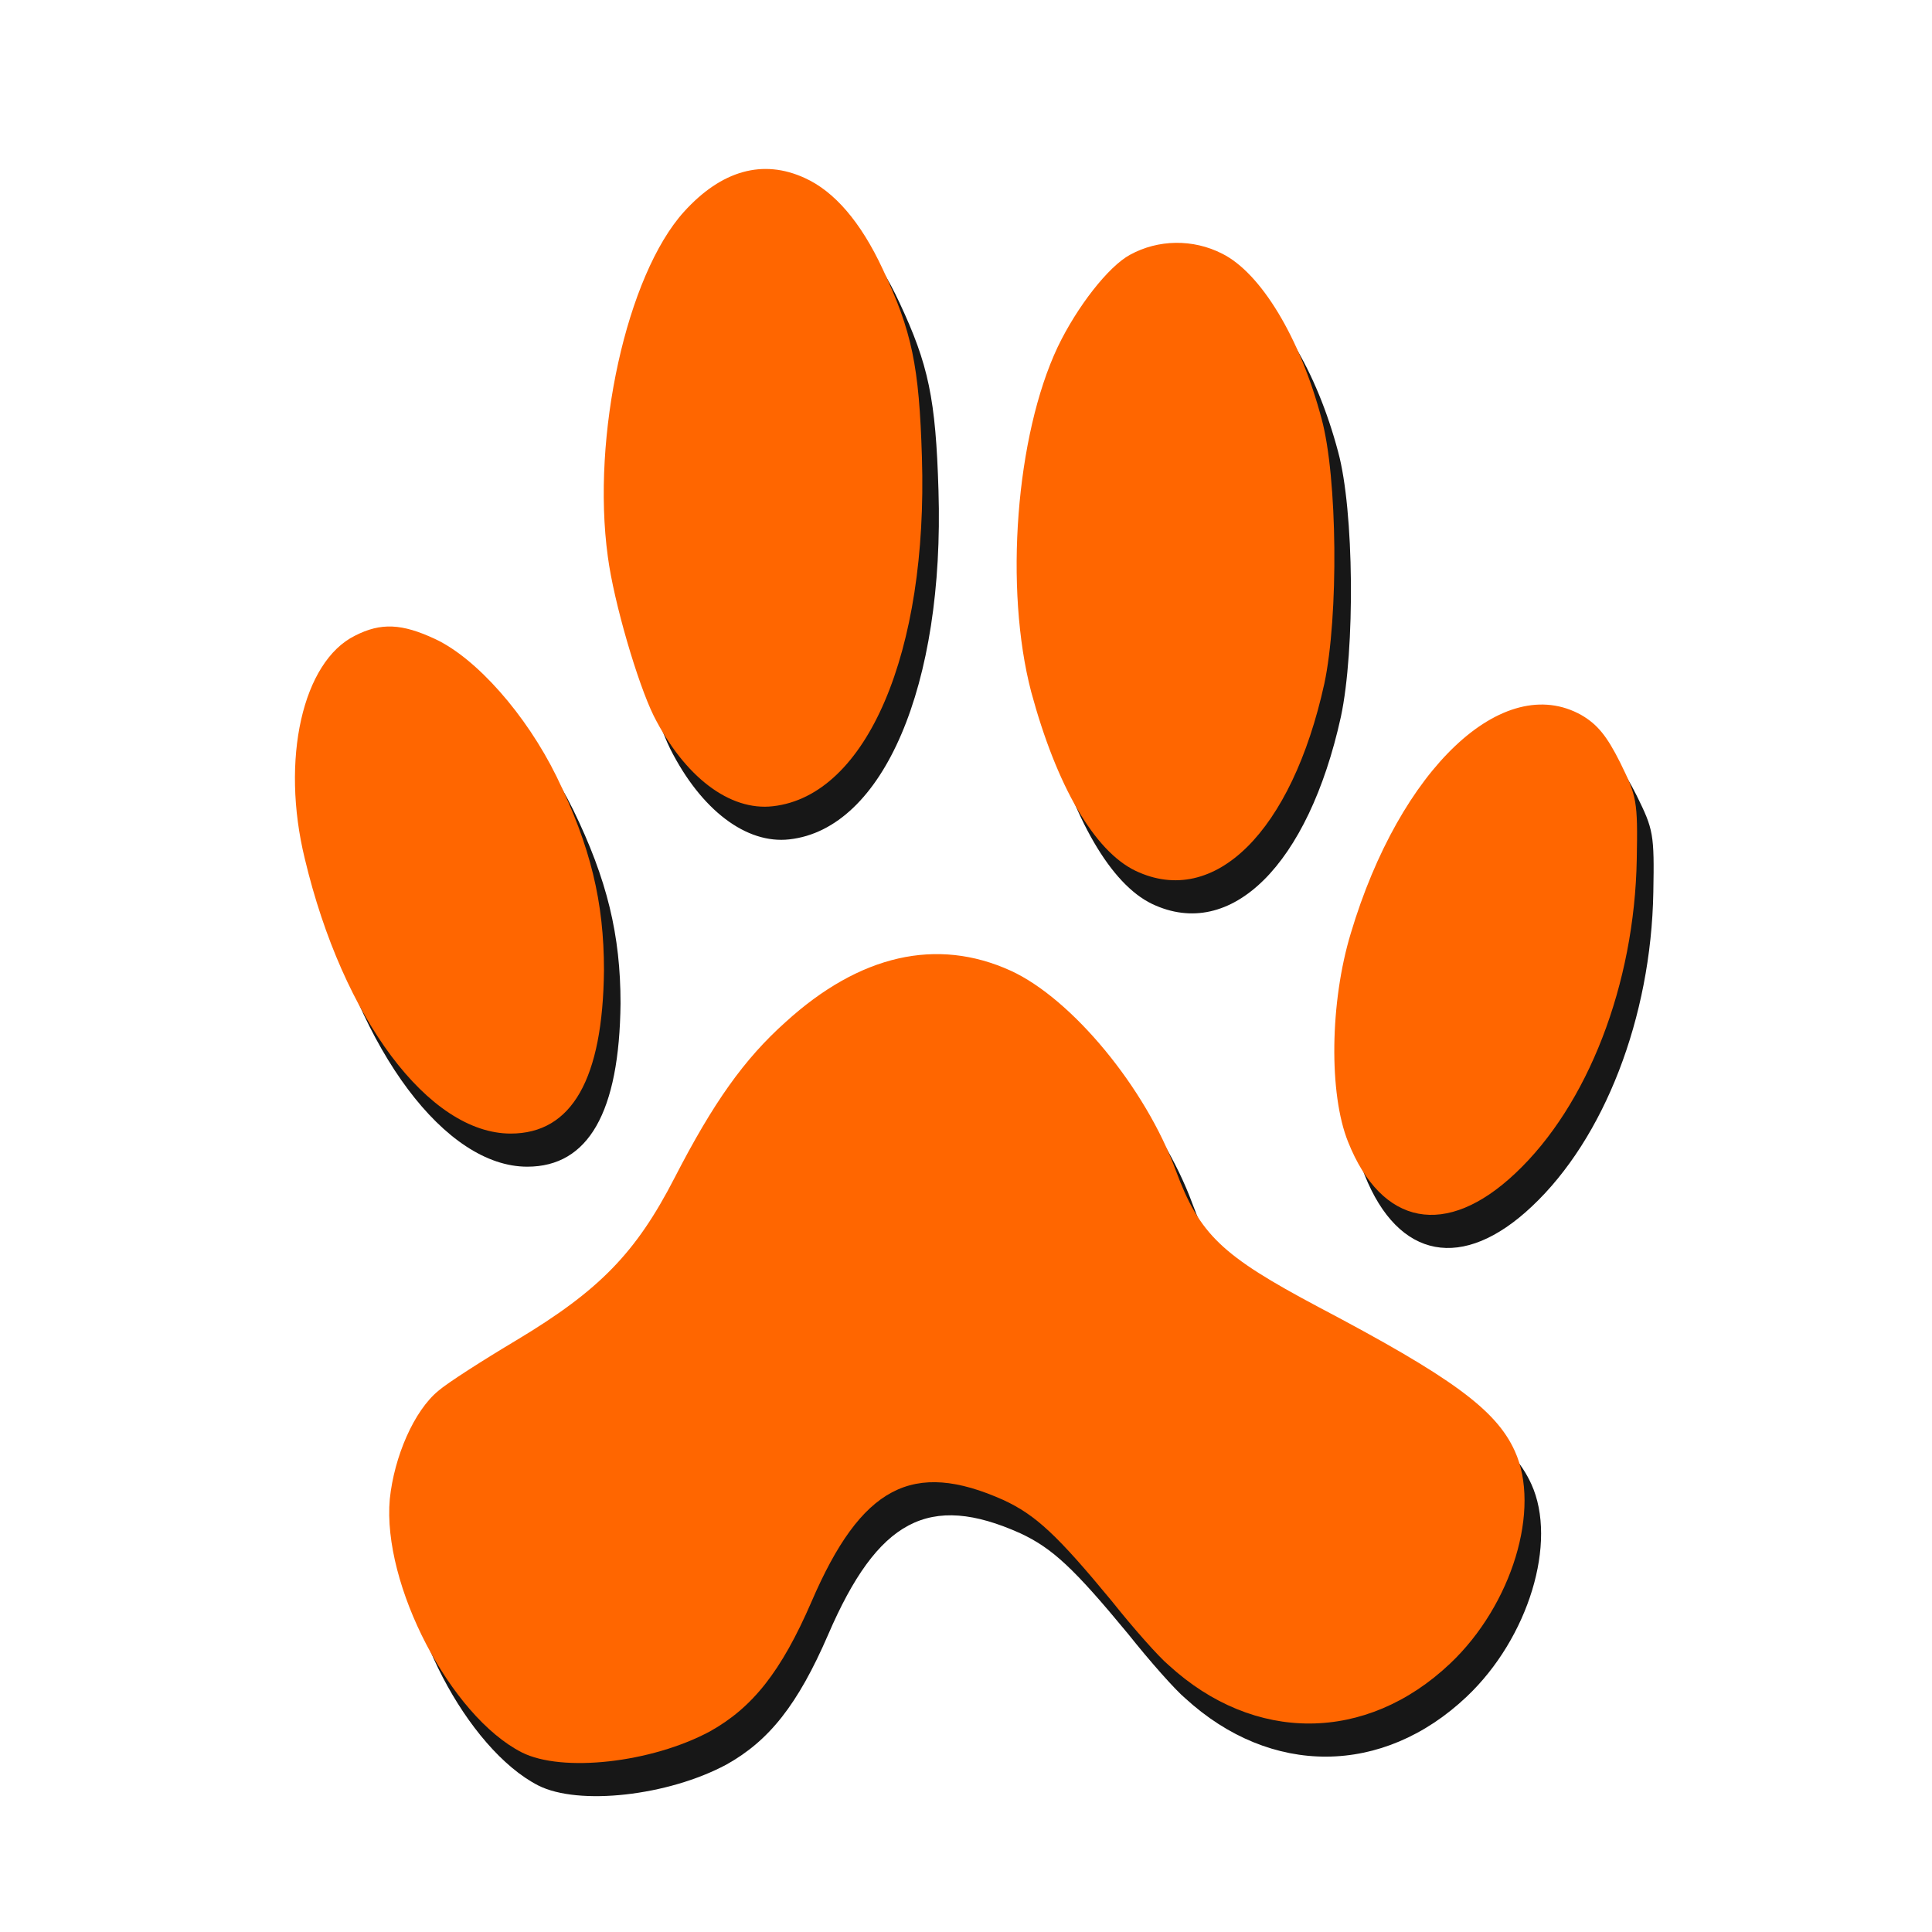 <?xml version="1.0" encoding="UTF-8" standalone="no"?>
<svg
   version="1.0"
   width="350pt"
   height="350pt"
   viewBox="0 0 350 350"
   preserveAspectRatio="xMidYMid"
   id="svg6"
   sodipodi:docname="icon_2.svg"
   inkscape:version="1.3-beta (cedbd6c6ff, 2023-05-28)"
   xmlns:inkscape="http://www.inkscape.org/namespaces/inkscape"
   xmlns:sodipodi="http://sodipodi.sourceforge.net/DTD/sodipodi-0.dtd"
   xmlns="http://www.w3.org/2000/svg"
   xmlns:svg="http://www.w3.org/2000/svg">
  <defs
     id="defs10" />
  <sodipodi:namedview
     id="namedview8"
     pagecolor="#505050"
     bordercolor="#eeeeee"
     borderopacity="1"
     inkscape:pageshadow="0"
     inkscape:pageopacity="0"
     inkscape:pagecheckerboard="0"
     inkscape:document-units="pt"
     showgrid="false"
     inkscape:zoom="0.70019531"
     inkscape:cx="-57.841004"
     inkscape:cy="340.61925"
     inkscape:window-width="1920"
     inkscape:window-height="1017"
     inkscape:window-x="-8"
     inkscape:window-y="-8"
     inkscape:window-maximized="1"
     inkscape:current-layer="g5892"
     inkscape:showpageshadow="0"
     inkscape:deskcolor="#d1d1d1" />
  <g
     inkscape:groupmode="layer"
     id="layer2"
     inkscape:label="Копия Копия Layer 3"
     style="display:inline" />
  <g
     transform="matrix(0.1,0,0,-0.1,0,512)"
     fill="#000000"
     stroke="none"
     id="g4" />
  <g
     inkscape:groupmode="layer"
     id="g5892"
     inkscape:label="Копия Layer 1"
     style="display:inline"
     transform="translate(-0.75,-3.75)">
    <path
       id="path5890"
       style="fill:#171717;fill-opacity:1;stroke-width:0.1"
       d="m 149.565,42.007 c 5.3,2.4 10.1,7.9 14.1,16.5 5.3,11.3 6.6,17.5 7.1,34.1 1.1,35.3 -10,61.3 -27,63.2 -7.8,0.9 -16,-5.3 -21.6,-16.4 -2.9,-5.9 -7.2,-20.5 -8.3,-28.8 -3,-21.8 3.4,-51 13.8,-62.5 6.8,-7.5 14.3,-9.6 21.9,-6.1 z m 75.6,13.7 c 7,3.5 14.1,15.2 18,29.9 2.9,10.6 3.1,35.8 0.5,48 -5.9,26.8 -19.9,40.7 -34.2,33.9 -7.5,-3.6 -14.3,-15.4 -18.9,-32.4 -4.9,-18.7 -2.8,-46.4 4.8,-62.5 3.5,-7.3 9.2,-14.6 13.1,-16.7 5.1,-2.8 11.4,-2.9 16.7,-0.2 z M 82.565,125.507 c 7.5,3.5 16.5,13.7 22,24.9 6.2,12.7 8.6,22.8 8.6,35.1 -0.2,19.7 -5.8,29.6 -16.9,29.6 -14.8,0 -30.4,-20.8 -37.3,-49.8 -4.4,-18 -0.4,-35.7 9.1,-40.4 4.7,-2.4 8.5,-2.2 14.5,0.6 z m 207.7,13.8 c 2.9,1.7 4.6,3.8 7,8.6 3,6.1 3.2,6.9 3,17.5 -0.4,22.7 -8.9,44.6 -22,56.9 -12.5,11.8 -24.2,9.6 -30.3,-5.7 -3.5,-8.7 -3.3,-25.3 0.5,-37.8 8.9,-29.8 27.6,-47.5 41.8,-39.5 z m -103.4,46.3 c 11.1,5.1 24.4,21.2 29.9,36.2 4.3,11.6 8.3,15.4 25.8,24.7 24.1,12.7 32.2,18.6 35.6,26.1 4.8,10.5 -0.5,27.9 -11.7,38.5 -15.2,14.4 -35.5,14.5 -51,0.3 -1.8,-1.5 -6.4,-6.7 -10.3,-11.6 -9.9,-12 -13.8,-15.6 -19.6,-18.3 -16.5,-7.4 -25.8,-2.5 -34.8,18.4 -5.5,12.7 -10.7,19.2 -18.4,23.5 -10.6,5.7 -26.8,7.5 -34.1,3.8 -12.9,-6.6 -25.3,-30.4 -23.9,-45.9 0.8,-7.7 4.4,-16 8.8,-19.6 1.6,-1.4 8,-5.5 14.2,-9.2 15,-9 21.6,-15.8 28.6,-29.4 7,-13.6 12.6,-21.5 20.1,-28.2 13.4,-12.2 27.4,-15.4 40.8,-9.3 z"
       sodipodi:nodetypes="ccccccccccccccccsccsccscccccccccccccccccccccscc" />
  </g>
  <g
     inkscape:groupmode="layer"
     id="g7976"
     inkscape:label="Копия Копия Layer 2"
     style="display:inline"
     transform="translate(0.75,3.75)">
    <path
       id="path7974"
       style="fill:#ff6600;fill-opacity:1;stroke-width:0.1"
       d="m 145.065,28.507 c 5.3,2.4 10.1,7.9 14.1,16.5 5.3,11.3 6.6,17.5 7.1,34.1 1.1,35.3 -10,61.3 -27,63.2 -7.8,0.9 -16,-5.3 -21.6,-16.4 -2.9,-5.9 -7.2,-20.5 -8.3,-28.8 -3,-21.8 3.4,-51 13.8,-62.5 6.8,-7.5 14.3,-9.6 21.9,-6.1 z m 75.6,13.7 c 7,3.5 14.1,15.2 18,29.9 2.9,10.6 3.1,35.8 0.5,48 -5.9,26.8 -19.9,40.7 -34.2,33.9 -7.5,-3.6 -14.3,-15.4 -18.9,-32.4 -4.9,-18.7 -2.8,-46.4 4.8,-62.5 3.5,-7.3 9.2,-14.6 13.1,-16.7 5.1,-2.8 11.4,-2.9 16.7,-0.2 z M 78.065,112.007 c 7.5,3.5 16.5,13.7 22,24.9 6.2,12.7 8.6,22.8 8.6,35.1 -0.2,19.7 -5.8,29.6 -16.9,29.6 -14.8,0 -30.4,-20.8 -37.3,-49.8 -4.4,-18 -0.4,-35.7 9.1,-40.4 4.7,-2.4 8.5,-2.2 14.5,0.6 z m 207.7,13.8 c 2.9,1.7 4.6,3.8 7,8.6 3,6.1 3.2,6.9 3,17.5 -0.4,22.7 -8.9,44.6 -22,56.9 -12.5,11.8 -24.2,9.6 -30.3,-5.7 -3.5,-8.7 -3.3,-25.3 0.5,-37.8 8.9,-29.8 27.6,-47.5 41.8,-39.5 z m -103.4,46.3 c 11.1,5.1 24.4,21.2 29.9,36.2 4.3,11.6 8.3,15.4 25.8,24.7 24.1,12.7 32.2,18.6 35.6,26.1 4.8,10.5 -0.5,27.9 -11.7,38.5 -15.2,14.4 -35.5,14.5 -51,0.3 -1.8,-1.5 -6.4,-6.7 -10.3,-11.6 -9.9,-12 -13.8,-15.6 -19.6,-18.3 -16.5,-7.4 -25.8,-2.5 -34.8,18.4 -5.5,12.7 -10.7,19.2 -18.4,23.5 -10.6,5.7 -26.8,7.5 -34.1,3.8 -12.9,-6.6 -25.3,-30.4 -23.9,-45.9 0.8,-7.7 4.4,-16 8.8,-19.6 1.6,-1.4 8,-5.5 14.2,-9.2 15,-9 21.6,-15.8 28.6,-29.4 7,-13.6 12.6,-21.5 20.1,-28.2 13.4,-12.2 27.4,-15.4 40.8,-9.3 z"
       sodipodi:nodetypes="ccccccccccccccccsccsccscccccccccccccccccccccscc" />
  </g>
  <g
     inkscape:groupmode="layer"
     id="g6908"
     inkscape:label="Копия Копия Layer 1"
     style="display:none">
    <path
       d="M 0,2560 V 0 H 2560 5120 V 2560 5120 H 2560 0 Z m 2265,1431 c 53,-24 101,-79 141,-165 53,-113 66,-175 71,-341 11,-353 -100,-613 -270,-632 -78,-9 -160,53 -216,164 -29,59 -72,205 -83,288 -30,218 34,510 138,625 68,75 143,96 219,61 z m 756,-137 c 70,-35 141,-152 180,-299 29,-106 31,-358 5,-480 -59,-268 -199,-407 -342,-339 -75,36 -143,154 -189,324 -49,187 -28,464 48,625 35,73 92,146 131,167 51,28 114,29 167,2 z M 1595,3156 c 75,-35 165,-137 220,-249 62,-127 86,-228 86,-351 -2,-197 -58,-296 -169,-296 -148,0 -304,208 -373,498 -44,180 -4,357 91,404 47,24 85,22 145,-6 z m 2077,-138 c 29,-17 46,-38 70,-86 30,-61 32,-69 30,-175 -4,-227 -89,-446 -220,-569 -125,-118 -242,-96 -303,57 -35,87 -33,253 5,378 89,298 276,475 418,395 z M 2638,2555 c 111,-51 244,-212 299,-362 43,-116 83,-154 258,-247 241,-127 322,-186 356,-261 48,-105 -5,-279 -117,-385 -152,-144 -355,-145 -510,-3 -18,15 -64,67 -103,116 -99,120 -138,156 -196,183 -165,74 -258,25 -348,-184 -55,-127 -107,-192 -184,-235 -106,-57 -268,-75 -341,-38 -129,66 -253,304 -239,459 8,77 44,160 88,196 16,14 80,55 142,92 150,90 216,158 286,294 70,136 126,215 201,282 134,122 274,154 408,93 z"
       id="path6906"
       transform="matrix(0.1,0,0,-0.1,0,512)"
       style="fill:#d95300;fill-opacity:1" />
  </g>
</svg>
